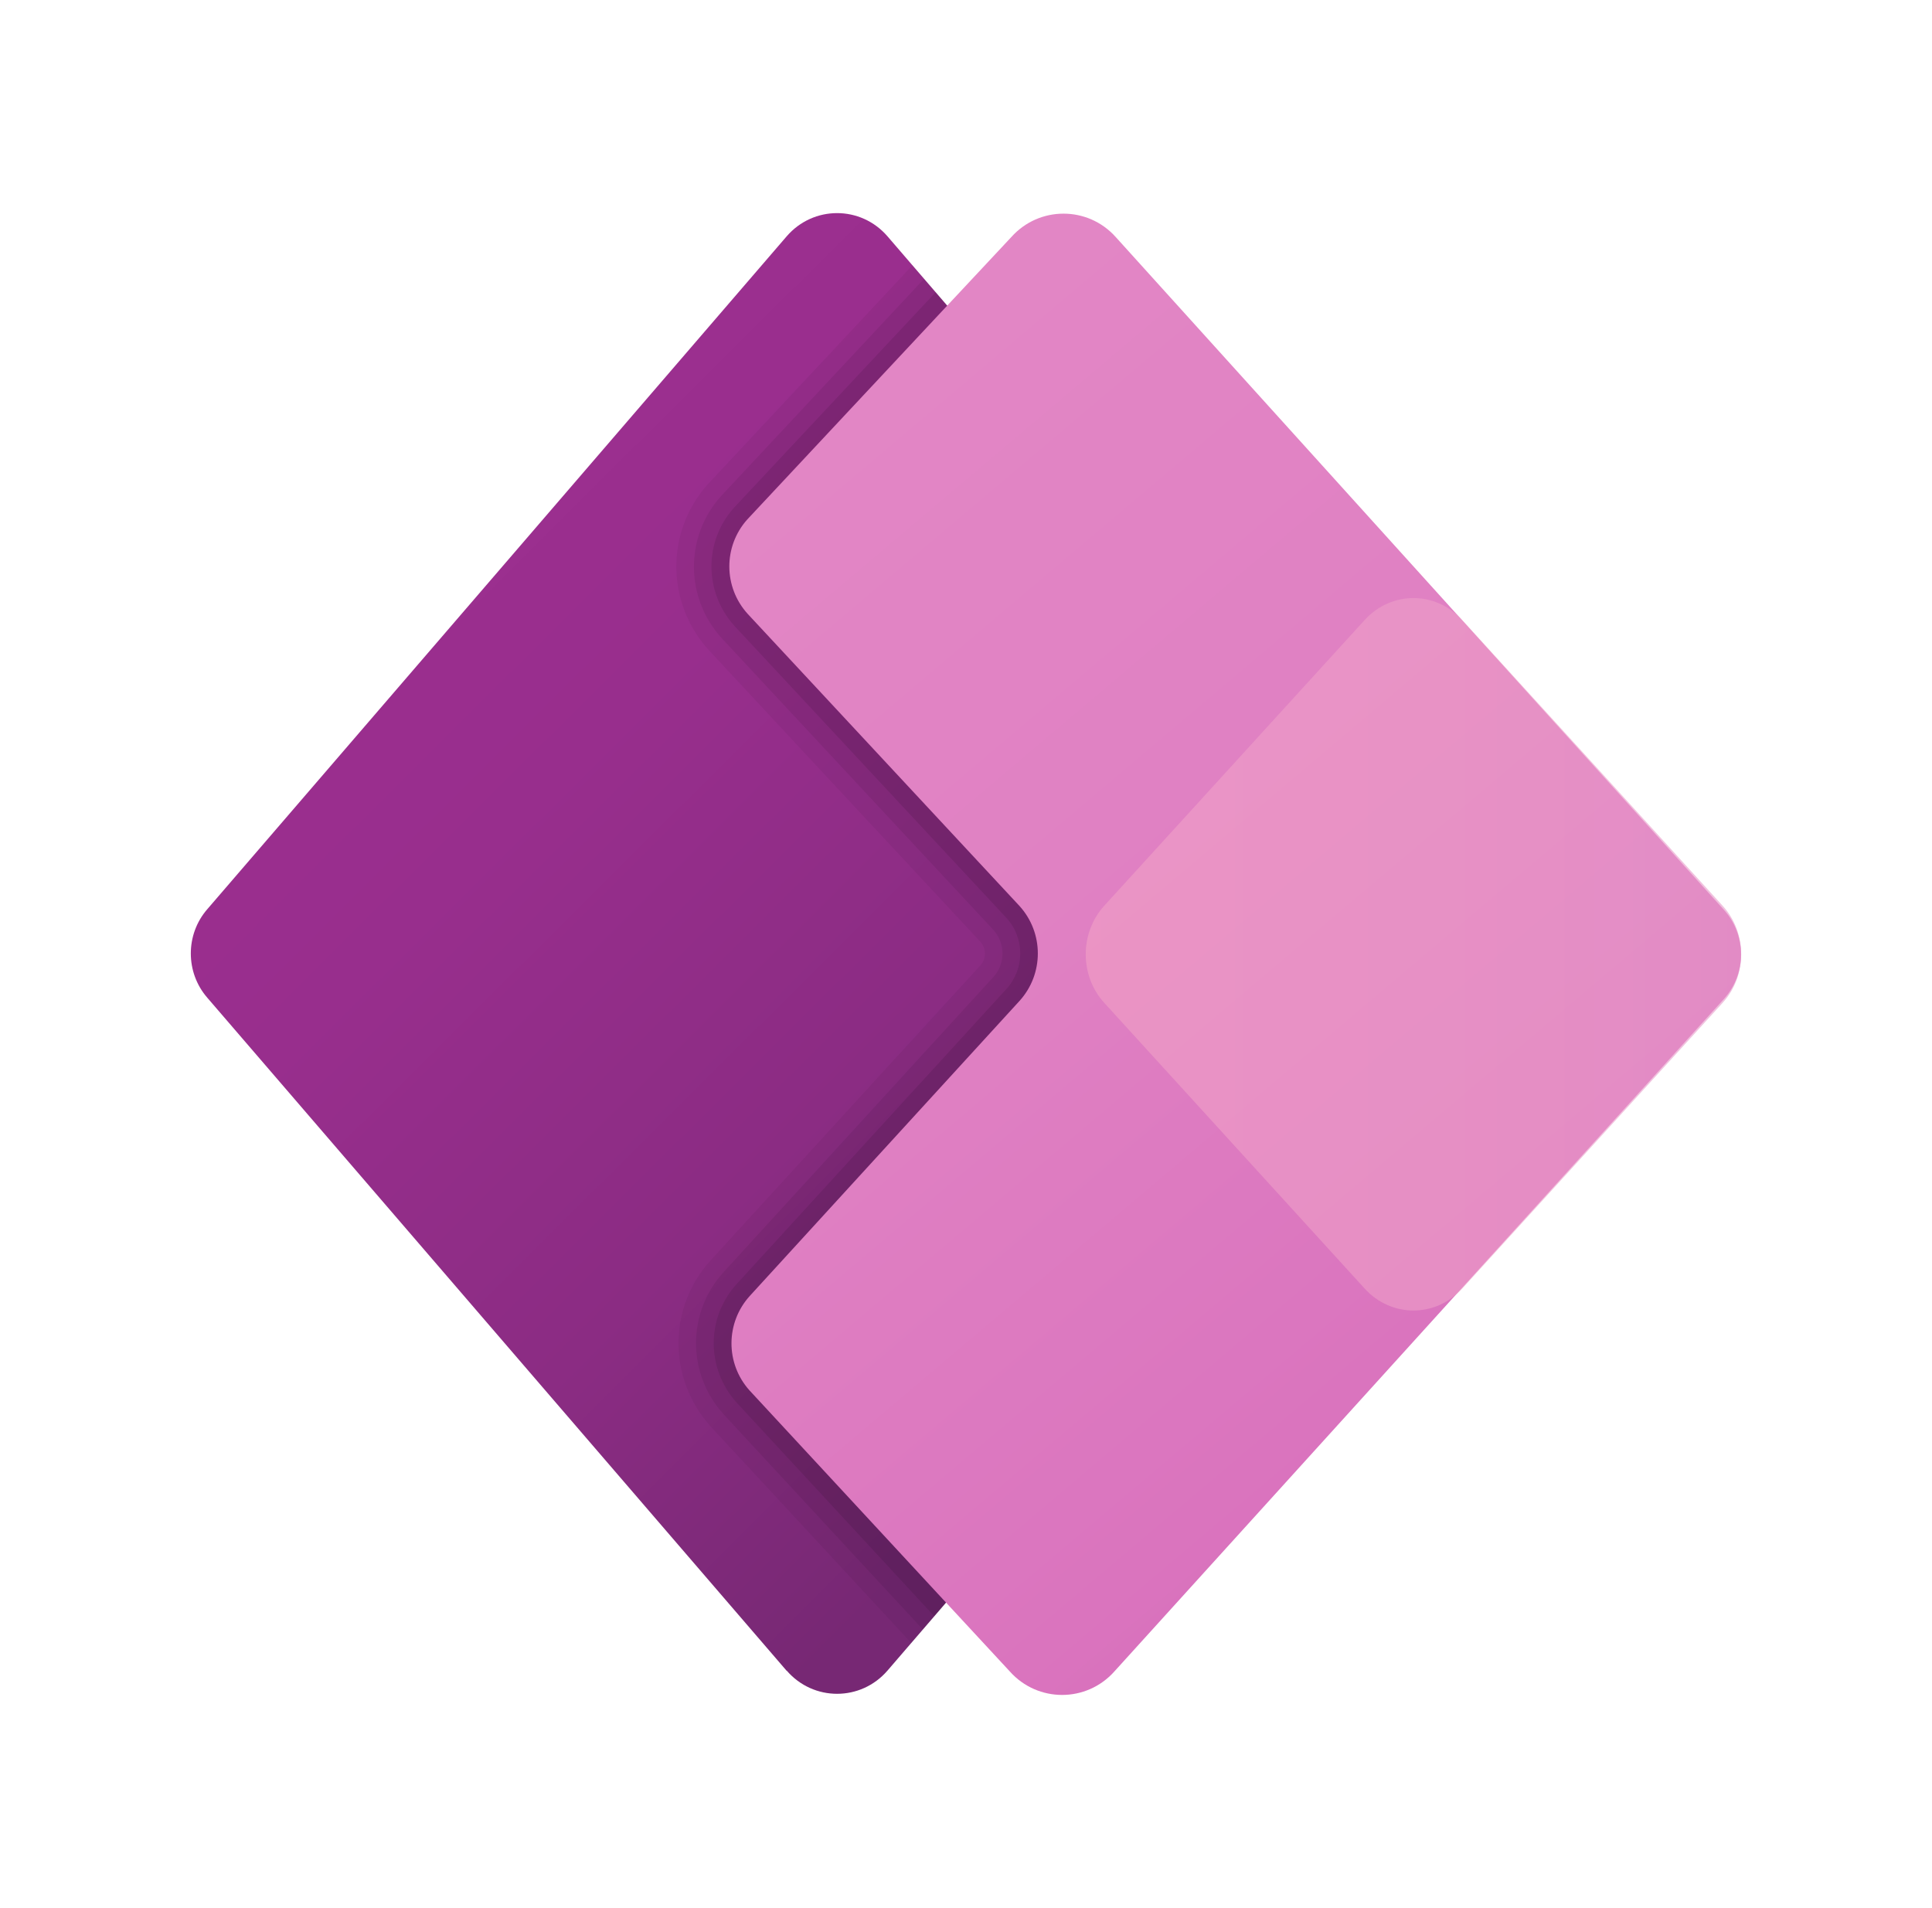<svg xmlns="http://www.w3.org/2000/svg" width="81" height="80" viewBox="0 0 81 80" fill="none"><g clip-path="url(#clip0_12722_16865)"><path d="M32.98 70.05L8.69 41.83C7.77 40.77 7.77 39.18 8.69 38.12L32.98 9.91C34.1 8.61 36.09 8.61 37.21 9.91L61.5 38.12C62.42 39.18 62.42 40.77 61.5 41.83L37.21 70.04C36.09 71.34 34.1 71.34 32.98 70.04V70.05Z" fill="url(#paint0_linear_12722_16865)"></path><path opacity="0.05" d="M61.499 41.83C62.419 40.77 62.419 39.18 61.499 38.12L38.259 11.12L29.669 20.31C27.899 22.3 27.919 25.28 29.719 27.26L41.099 39.48C41.359 39.77 41.359 40.19 41.099 40.48L29.799 52.84C27.999 54.81 27.999 57.8 29.789 59.8L38.209 68.89L61.509 41.84L61.499 41.83Z" fill="black"></path><path opacity="0.07" d="M61.501 41.83C62.421 40.77 62.421 39.18 61.501 38.12L38.741 11.69L30.221 20.81C28.701 22.51 28.721 25.07 30.261 26.76L41.641 38.98C42.161 39.55 42.161 40.41 41.641 40.97L30.341 53.33C28.801 55.02 28.791 57.58 30.331 59.29L38.691 68.32L61.501 41.83Z" fill="black"></path><path opacity="0.09" d="M61.499 41.83C62.419 40.77 62.419 39.18 61.499 38.12L39.23 12.25L30.77 21.29C29.5 22.71 29.52 24.84 30.799 26.25L42.19 38.48C42.969 39.33 42.969 40.62 42.19 41.47L30.89 53.83C29.61 55.23 29.599 57.36 30.869 58.79L39.169 67.76L61.499 41.83Z" fill="black"></path><path d="M72.289 38.16L46.779 9.94C45.609 8.63 43.569 8.63 42.399 9.94L31.329 21.78C30.319 22.91 30.329 24.62 31.349 25.74L42.739 37.98C43.769 39.11 43.769 40.84 42.739 41.97L31.439 54.33C30.419 55.45 30.409 57.16 31.419 58.29L42.339 70.08C43.509 71.39 45.549 71.39 46.719 70.08L72.289 41.87C73.229 40.81 73.229 39.22 72.289 38.16Z" fill="url(#paint1_linear_12722_16865)"></path><path opacity="0.61" d="M57.219 54.03L46.3 42.05C45.26 40.91 45.26 39.11 46.3 37.97L57.219 25.99C58.33 24.77 60.19 24.77 61.3 25.99L72.219 37.97C73.26 39.11 73.26 40.91 72.219 42.05L61.3 54.03C60.19 55.25 58.33 55.25 57.219 54.03Z" fill="url(#paint2_linear_12722_16865)"></path></g><defs><linearGradient id="paint0_linear_12722_16865" x1="14.87" y1="19.65" x2="49.56" y2="54.51" gradientUnits="userSpaceOnUse"><stop stop-color="#9D2F90"></stop><stop offset="0.31" stop-color="#982E8D"></stop><stop offset="0.67" stop-color="#8B2C83"></stop><stop offset="1" stop-color="#772874"></stop></linearGradient><linearGradient id="paint1_linear_12722_16865" x1="29.889" y1="22.26" x2="62.779" y2="61.13" gradientUnits="userSpaceOnUse"><stop stop-color="#E286C5"></stop><stop offset="0.41" stop-color="#E081C3"></stop><stop offset="0.88" stop-color="#DA74BE"></stop><stop offset="1" stop-color="#D86FBC"></stop></linearGradient><linearGradient id="paint2_linear_12722_16865" x1="45.52" y1="40.01" x2="72.999" y2="40.01" gradientUnits="userSpaceOnUse"><stop stop-color="#F2A1C7"></stop><stop offset="0.62" stop-color="#ED9EC8"></stop><stop offset="1" stop-color="#E799CA"></stop></linearGradient><clipPath id="clip0_12722_16865"><rect width="80" height="80" fill="white" transform="translate(0.5)"></rect></clipPath></defs></svg>